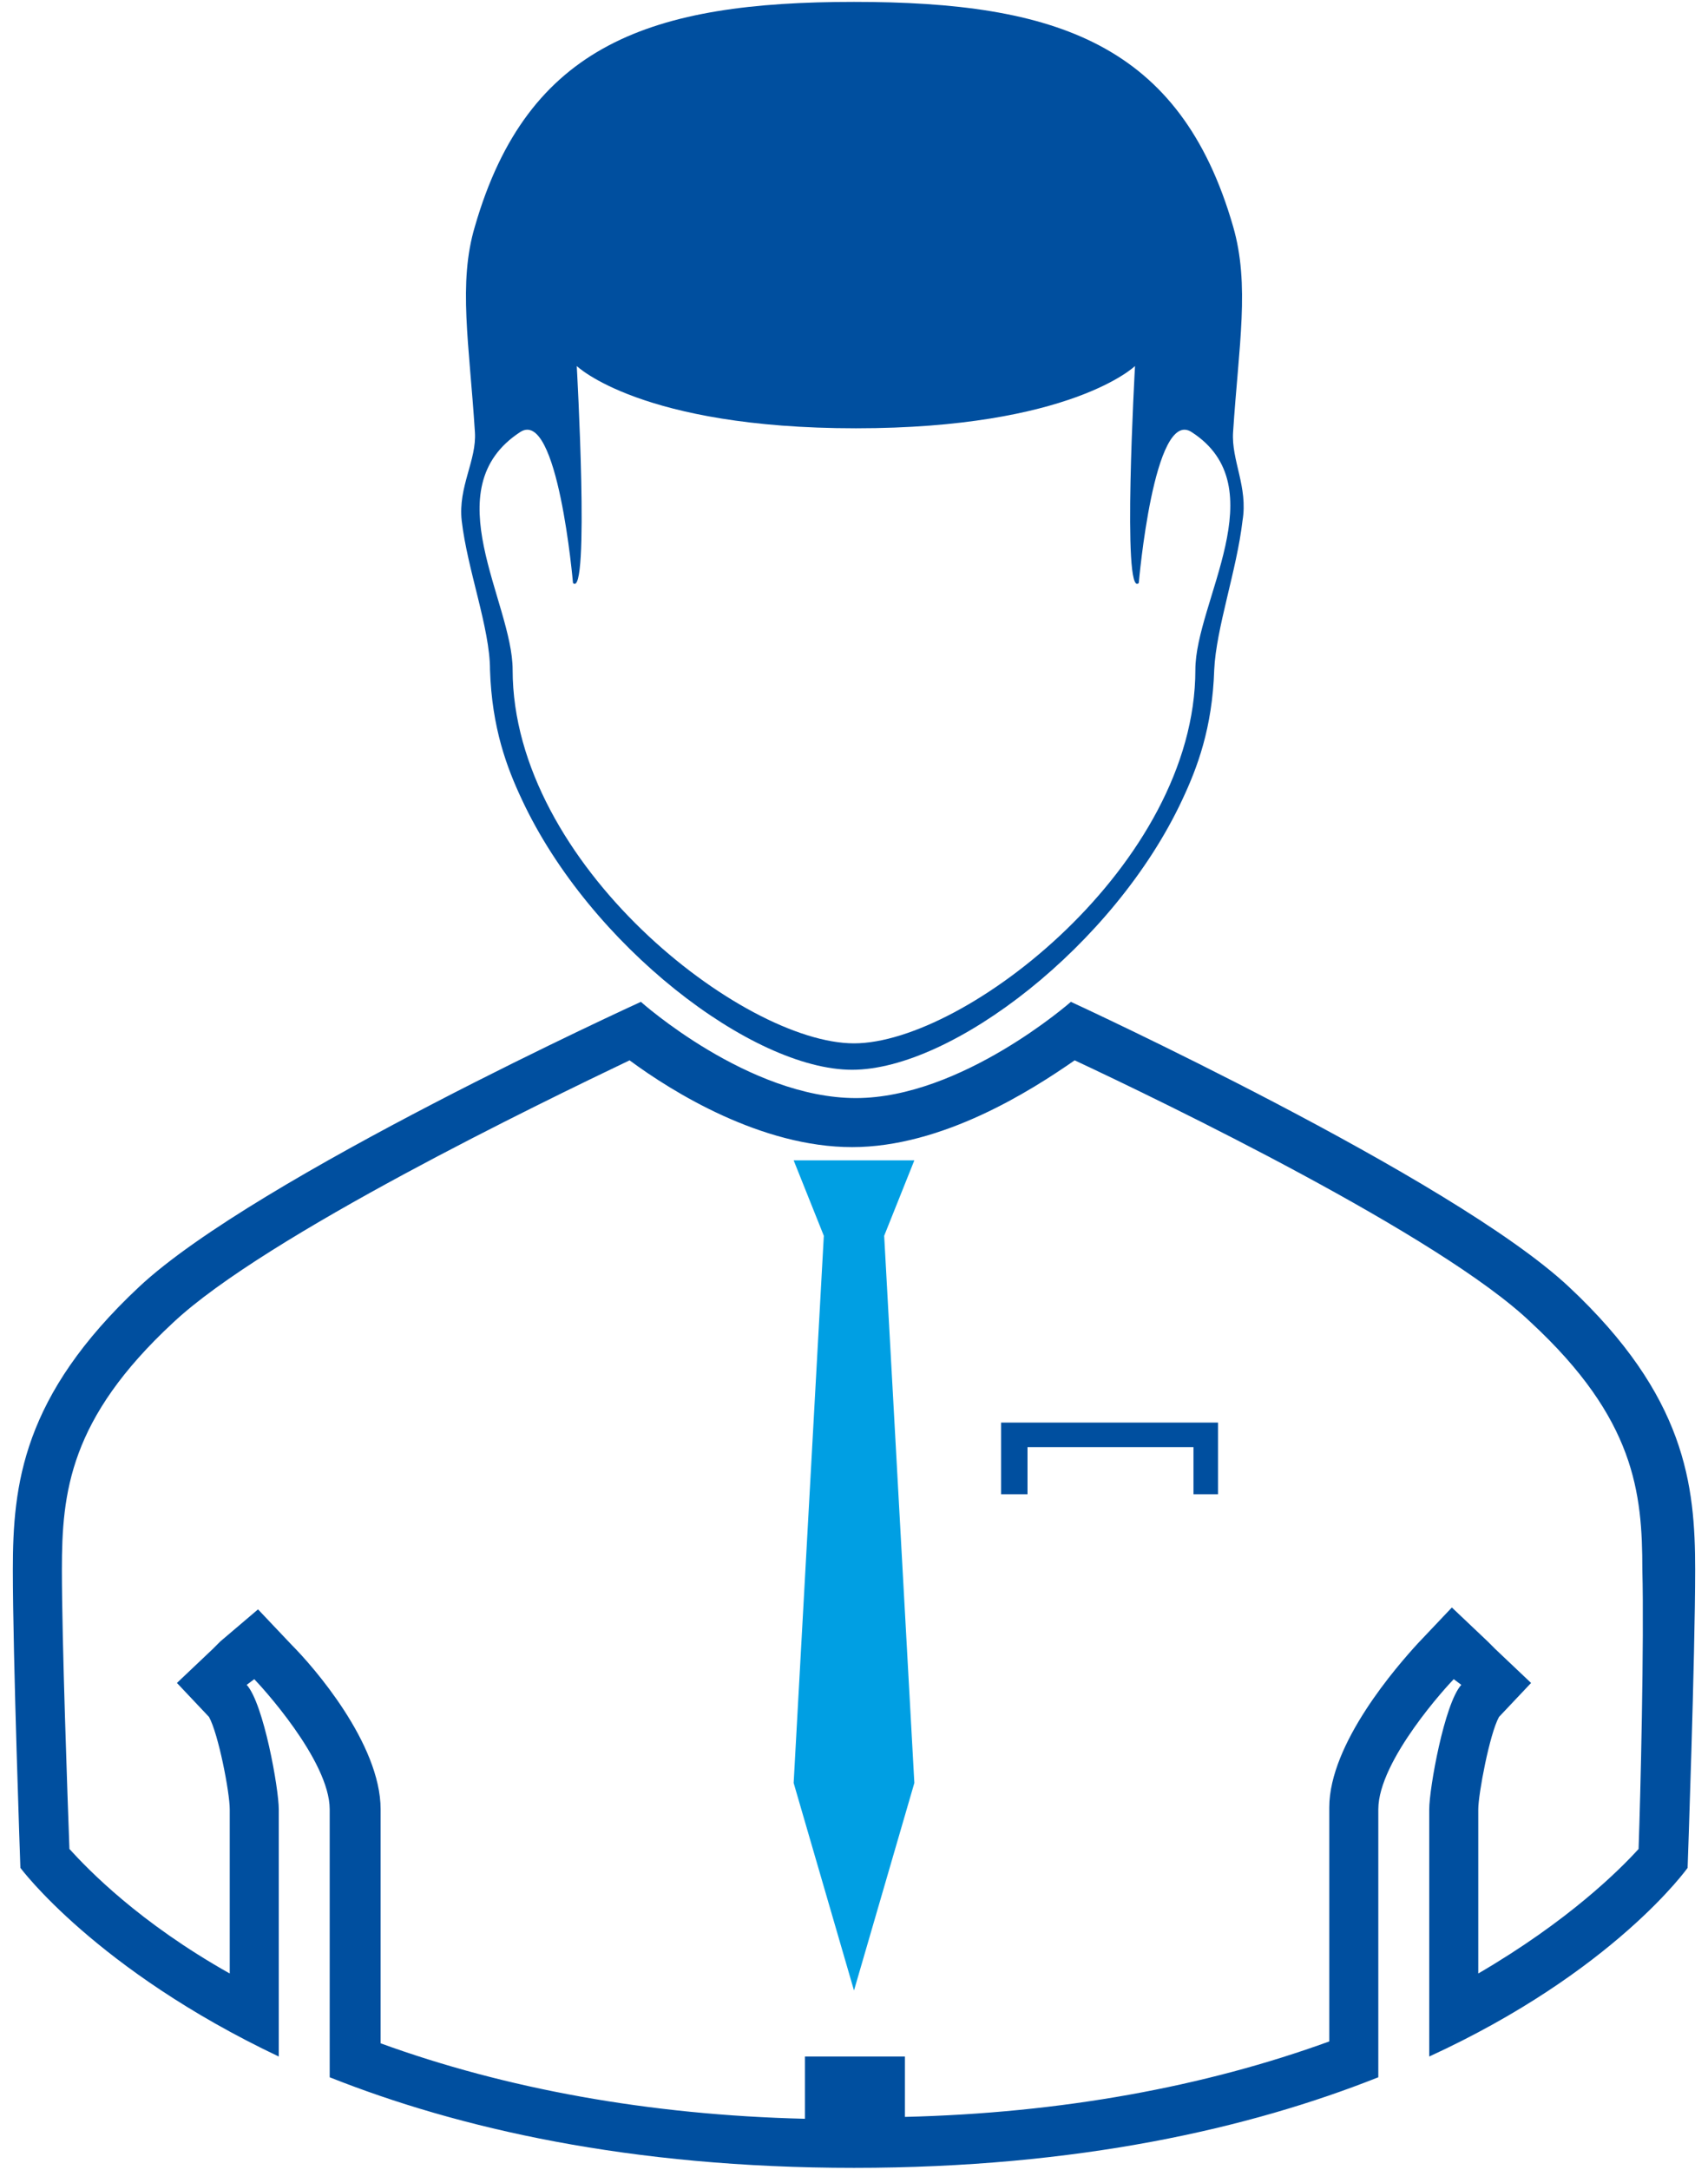 <?xml version="1.0" encoding="utf-8"?>
<svg xmlns="http://www.w3.org/2000/svg" xmlns:xlink="http://www.w3.org/1999/xlink" version="1.1" id="Ebene_1" x="0px" y="0px" width="63" height="80" viewBox="0 0 90 115" enable-background="new 0 0 90 115" xml:space="preserve">
<g>
	<path fill="#004F9F" d="M86.6,98c-1,1.1-3.7,3.8-8.5,6.6v-8.7c0-0.8,0.6-4,1.1-4.9l1.7-1.8L79,87.4L78.6,87l-1.9-1.8l-1.8,1.9   c-1.1,1.2-4.7,5.3-4.7,8.7v12.4c-6.6,2.4-14.2,3.8-22.5,4V109h-5.3v3.3c-8.3-0.2-15.9-1.6-22.5-4V95.9c0-3.5-3.6-7.6-4.7-8.7   l-1.8-1.9L11.4,87L11,87.4l-1.9,1.8l1.7,1.8c0.5,0.9,1.1,4,1.1,4.9v8.7c-4.8-2.7-7.5-5.5-8.5-6.6c-0.1-2.7-0.4-11.1-0.4-14.8   c0-4.1,0.4-8,5.9-13.1c4.9-4.6,19.6-11.7,24.2-13.9c2.3,1.7,7,4.6,11.8,4.6c4.8,0,9.5-3,11.8-4.6c4.7,2.2,19.4,9.3,24.2,13.9   c5.5,5.1,5.9,9,5.9,13.1C86.9,86.9,86.7,95.3,86.6,98 M82.9,68.2c-6.2-5.8-26.4-15.1-26.4-15.1s-5.8,5.1-11.4,5.1   c-5.7,0-11.4-5.1-11.4-5.1S13.3,62.4,7.1,68.2c-6.2,5.8-6.7,10.5-6.7,15C0.4,87.8,0.8,99,0.8,99s4,5.4,13.7,10V95.9   c0-1.1-0.8-5.6-1.7-6.6l0.4-0.3c0.3,0.3,4,4.3,4,6.9v14.2c6.8,2.7,15.9,4.8,27.8,4.8l0,0v0c11.9,0,21-2.1,27.8-4.8V95.9   c0-2.6,3.7-6.6,4-6.9l0.4,0.3c-0.9,1-1.7,5.5-1.7,6.6V109c9.8-4.5,13.7-10,13.7-10s0.4-11.2,0.4-15.8C89.6,78.7,89.1,74,82.9,68.2"/>
	<path fill="#004F9F" d="M63.1,35.5c0,10.3-12.2,19.8-18.1,19.8c-5.9,0-18.1-9.5-18.1-19.8c0-3.6-4.2-9.6,0.4-12.6   c2-1.3,2.8,8,2.8,8c0.9,0.9,0.2-11.5,0.2-11.5s3.4,3.3,14.8,3.3c11.4,0,14.8-3.3,14.8-3.3s-0.7,12.4,0.2,11.5c0,0,0.8-9.3,2.8-8   C67.4,25.8,63.1,31.9,63.1,35.5 M65.1,22.9c0.3-4.6,0.9-7.8,0-10.9C62.3,2.3,55.7,0.1,45,0.1C34.3,0.1,27.7,2.3,24.9,12   c-0.9,3-0.3,6.2,0,10.9c0.1,1.5-0.9,2.9-0.7,4.7c0.3,2.6,1.5,5.7,1.5,7.9c0.1,3.1,0.9,5.2,1.7,6.9c3.6,7.7,12.2,14.3,17.5,14.3   c5.3,0,13.9-6.6,17.5-14.3c0.8-1.7,1.6-3.8,1.7-6.9c0.1-2.2,1.2-5.3,1.5-7.9C65.9,25.8,65,24.4,65.1,22.9"/>
	<polygon fill="#009FE3" points="48.2,61.5 45,61.5 41.8,61.5 43.4,65.5 41.8,94.5 45,105.5 45,105.5 45,105.5 48.2,94.5 46.6,65.5     "/>
	<polygon fill="#004F9F" points="64.3,79.2 63,79.2 63,76.7 54.2,76.7 54.2,79.2 52.8,79.2 52.8,75.4 64.3,75.4  "/>
</g>
</svg>
